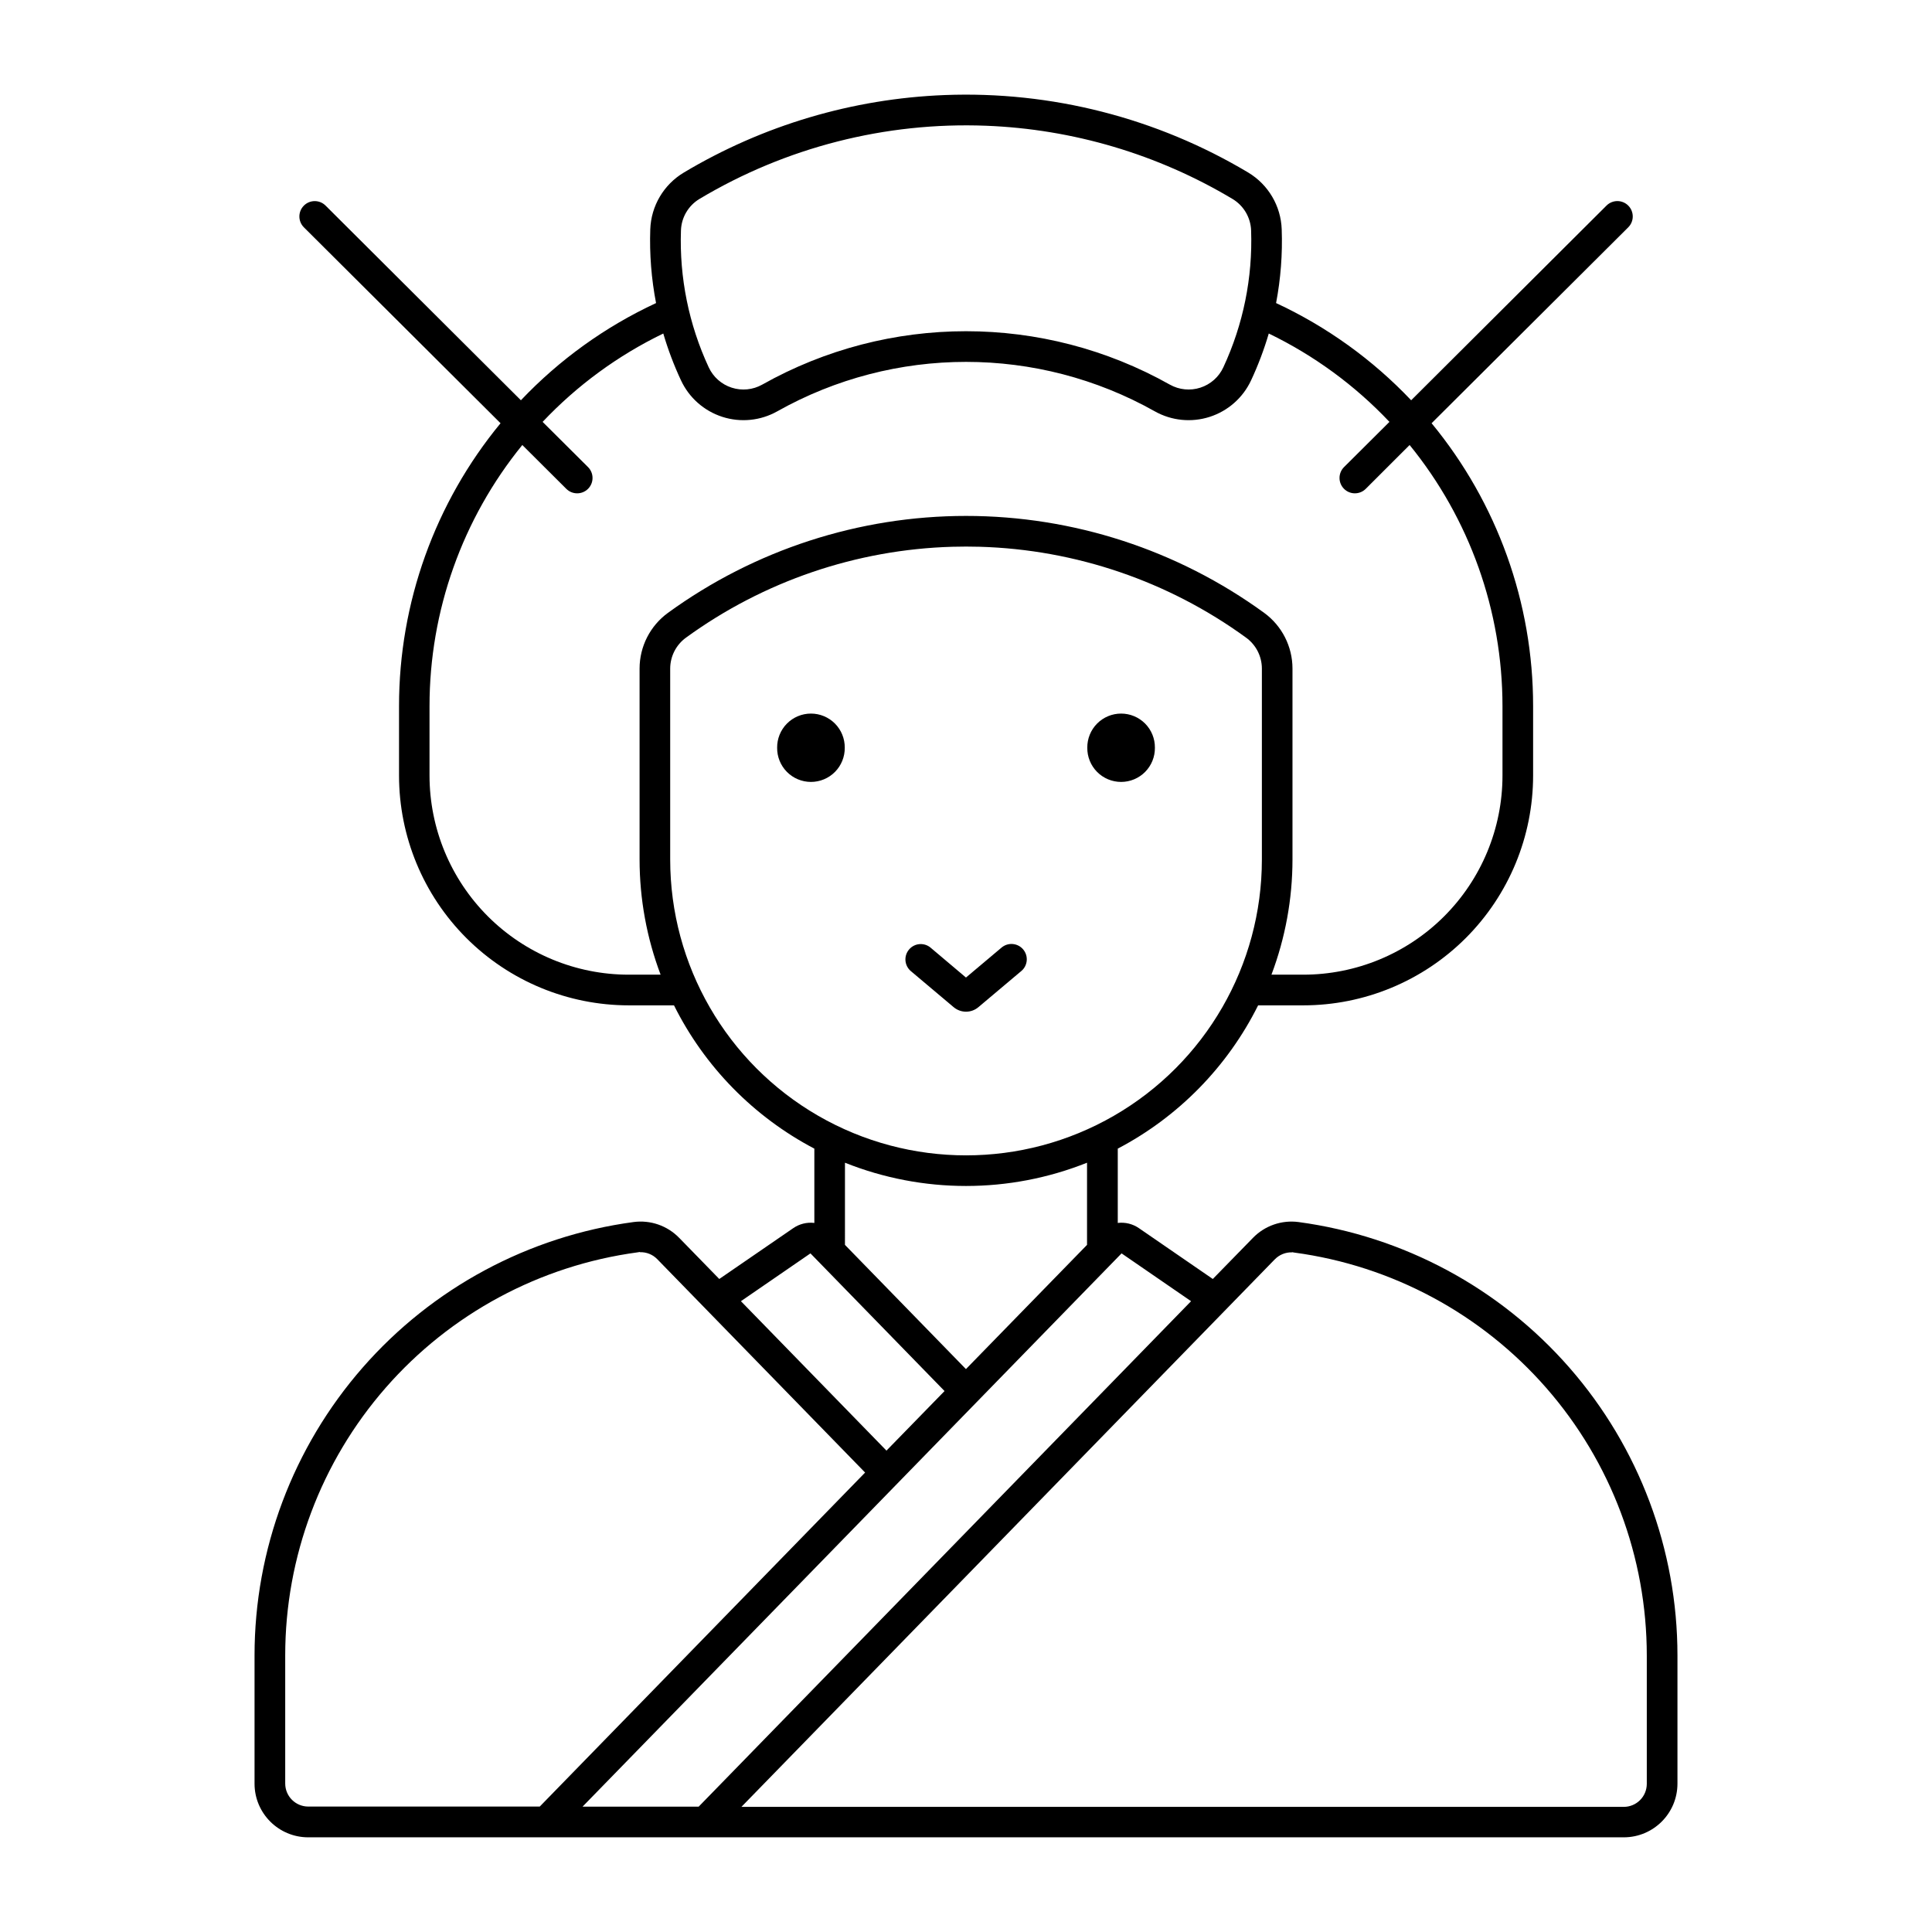 <?xml version="1.0" encoding="UTF-8"?>
<!-- Uploaded to: ICON Repo, www.svgrepo.com, Generator: ICON Repo Mixer Tools -->
<svg fill="#000000" width="800px" height="800px" version="1.1" viewBox="144 144 512 512" xmlns="http://www.w3.org/2000/svg">
 <g>
  <path d="m394.36 169.19c-24.406 0.949-48.184 8.012-69.148 20.543-5.324 3.184-8.668 8.852-8.883 15.051-0.223 6.547 0.293 13.098 1.531 19.531-13.453 6.254-25.605 14.992-35.816 25.758l-51.766-51.594c-1.594-1.586-4.172-1.578-5.754 0.016-1.586 1.594-1.578 4.168 0.016 5.754l52.113 51.914v-0.004c-17.398 21.105-26.91 47.605-26.906 74.953v18.402c0 16.152 6.418 31.645 17.836 43.066s26.906 17.844 43.059 17.848h11.973c8.105 16.25 21.121 29.535 37.195 37.973v19.691c-1.973-0.238-3.969 0.254-5.602 1.387l-19.594 13.465-10.629-10.906h-0.004c-3.141-3.231-7.625-4.781-12.09-4.184-27.809 3.742-53.32 17.449-71.789 38.574-18.473 21.125-28.652 48.234-28.648 76.293v33.969c0.004 7.856 6.379 14.219 14.234 14.219h348.63c7.852-0.004 14.219-6.367 14.223-14.219v-33.969c0.004-28.059-10.172-55.164-28.641-76.289-18.465-21.125-43.969-34.832-71.777-38.578-4.457-0.59-8.934 0.961-12.07 4.184l-10.648 10.906-19.574-13.465c-1.637-1.133-3.637-1.629-5.613-1.387v-19.691c16.074-8.438 29.09-21.723 37.195-37.973h11.961c16.156 0 31.648-6.418 43.074-17.84 11.422-11.426 17.84-26.918 17.84-43.074v-18.402c0.008-27.348-9.504-53.848-26.902-74.953l52.113-51.914-0.004 0.004c0.766-0.762 1.199-1.801 1.199-2.879 0-1.082-0.426-2.121-1.191-2.887-0.762-0.762-1.797-1.195-2.879-1.195s-2.117 0.426-2.883 1.191l-51.766 51.594h-0.004c-10.203-10.762-22.348-19.504-35.797-25.758 1.227-6.434 1.727-12.984 1.492-19.531-0.211-6.195-3.547-11.859-8.863-15.051-24.254-14.5-52.207-21.637-80.445-20.543zm10.965 8.129v0.004c23.043 0.891 45.492 7.559 65.289 19.391 2.965 1.77 4.824 4.918 4.945 8.367 0.43 12.5-2.09 24.926-7.363 36.266-1.188 2.566-3.394 4.519-6.086 5.387-2.688 0.871-5.617 0.578-8.086-0.805-33.535-18.871-74.492-18.871-108.03 0-2.465 1.383-5.394 1.676-8.086 0.805-2.691-0.867-4.894-2.82-6.086-5.387-5.269-11.34-7.793-23.766-7.359-36.266 0.109-3.441 1.961-6.594 4.914-8.367 22.902-13.688 49.289-20.426 75.949-19.391zm-85.543 55.066h-0.004c1.246 4.242 2.812 8.387 4.684 12.395 2.144 4.613 6.117 8.125 10.961 9.688 4.848 1.562 10.121 1.035 14.562-1.461 31.059-17.473 68.988-17.473 100.05 0 4.438 2.496 9.715 3.023 14.559 1.461s8.82-5.074 10.965-9.688c1.871-4.008 3.434-8.152 4.68-12.395 11.992 5.801 22.832 13.734 31.98 23.418l-12.031 11.977c-1.594 1.586-1.598 4.164-0.012 5.758 1.586 1.594 4.164 1.602 5.758 0.012l11.633-11.621v0.004c15.914 19.547 24.602 43.977 24.609 69.18v18.402c0 14.008-5.566 27.438-15.473 37.336-9.91 9.898-23.344 15.457-37.348 15.449h-8.406c3.68-9.754 5.57-20.09 5.574-30.516v-50.605c0-5.84-2.793-11.332-7.516-14.773-22.953-16.688-50.605-25.68-78.988-25.68-28.383 0-56.035 8.992-78.992 25.68-4.731 3.438-7.527 8.93-7.531 14.773v50.605c0.004 10.426 1.891 20.762 5.574 30.516h-8.449c-14 0-27.426-5.562-37.328-15.461-9.898-9.898-15.461-23.324-15.465-37.324v-18.402c0.004-25.199 8.688-49.633 24.59-69.18l11.664 11.621v-0.004c1.594 1.59 4.172 1.582 5.762-0.012 0.762-0.766 1.188-1.801 1.184-2.883 0-1.078-0.434-2.113-1.199-2.875l-12.031-11.977h0.004c9.148-9.684 19.984-17.617 31.977-23.418zm76.641 56.512h-0.004c2.402-0.066 4.801-0.066 7.199 0 25.418 0.73 50.023 9.121 70.59 24.074 2.637 1.906 4.199 4.957 4.203 8.207v50.605c0 28.008-14.941 53.891-39.199 67.898-24.258 14.004-54.145 14.004-78.402 0-24.258-14.008-39.203-39.891-39.203-67.898v-50.605c0.008-3.25 1.57-6.301 4.203-8.207 20.574-14.957 45.188-23.348 70.609-24.074zm-28.496 163.23-0.004 0.004c20.594 8.219 43.559 8.219 64.152 0v21.773l-32.09 32.918-32.062-32.918zm-54.348 23.715-0.004 0.004c1.727-0.062 3.398 0.605 4.602 1.844l55.086 56.551-86.223 88.516h-61.352c-3.371-0.004-6.102-2.734-6.102-6.106v-33.969c0-26.086 9.465-51.289 26.637-70.926 17.168-19.641 40.879-32.387 66.734-35.871 0.199-0.047 0.406-0.078 0.609-0.102zm172.84 0v0.004c0.203 0.023 0.406 0.055 0.609 0.102 25.859 3.481 49.578 16.227 66.754 35.871 17.176 19.645 26.641 44.852 26.637 70.945v33.969c0 1.621-0.645 3.176-1.789 4.32-1.148 1.145-2.703 1.789-4.324 1.785h-233.82l141.34-145.09 0.004 0.004c1.195-1.238 2.859-1.918 4.578-1.863zm-127.64 0.316 35.535 36.484-15.391 15.785-38.57-39.598zm82.449 0 18.418 12.672-130.49 133.95h-30.773z"/>
  <path d="m450.06 342.16c0.027-2.391-0.902-4.695-2.586-6.398-1.684-1.699-3.977-2.656-6.371-2.656-2.391 0-4.688 0.957-6.367 2.656-1.684 1.703-2.617 4.008-2.59 6.398-0.027 2.394 0.906 4.699 2.59 6.402 1.68 1.699 3.977 2.656 6.367 2.656 2.394 0 4.688-0.957 6.371-2.656 1.684-1.703 2.613-4.008 2.586-6.402z"/>
  <path d="m367.87 342.16c0.023-2.391-0.906-4.695-2.59-6.398-1.684-1.699-3.977-2.656-6.371-2.656-2.391 0-4.684 0.957-6.367 2.656-1.684 1.703-2.617 4.008-2.59 6.398-0.027 2.394 0.906 4.699 2.59 6.402 1.684 1.699 3.977 2.656 6.367 2.656 2.394 0 4.688-0.957 6.371-2.656 1.684-1.703 2.613-4.008 2.59-6.402z"/>
  <path d="m403.27 410.92 11.391-9.594 0.004 0.004c1.715-1.449 1.93-4.012 0.484-5.727-1.449-1.715-4.012-1.93-5.727-0.484l-9.43 7.938-9.402-7.938h0.004c-1.719-1.418-4.258-1.188-5.691 0.516-1.438 1.699-1.234 4.242 0.453 5.695l11.387 9.594v-0.004c1.891 1.586 4.641 1.586 6.527 0z"/>
 </g>
</svg>